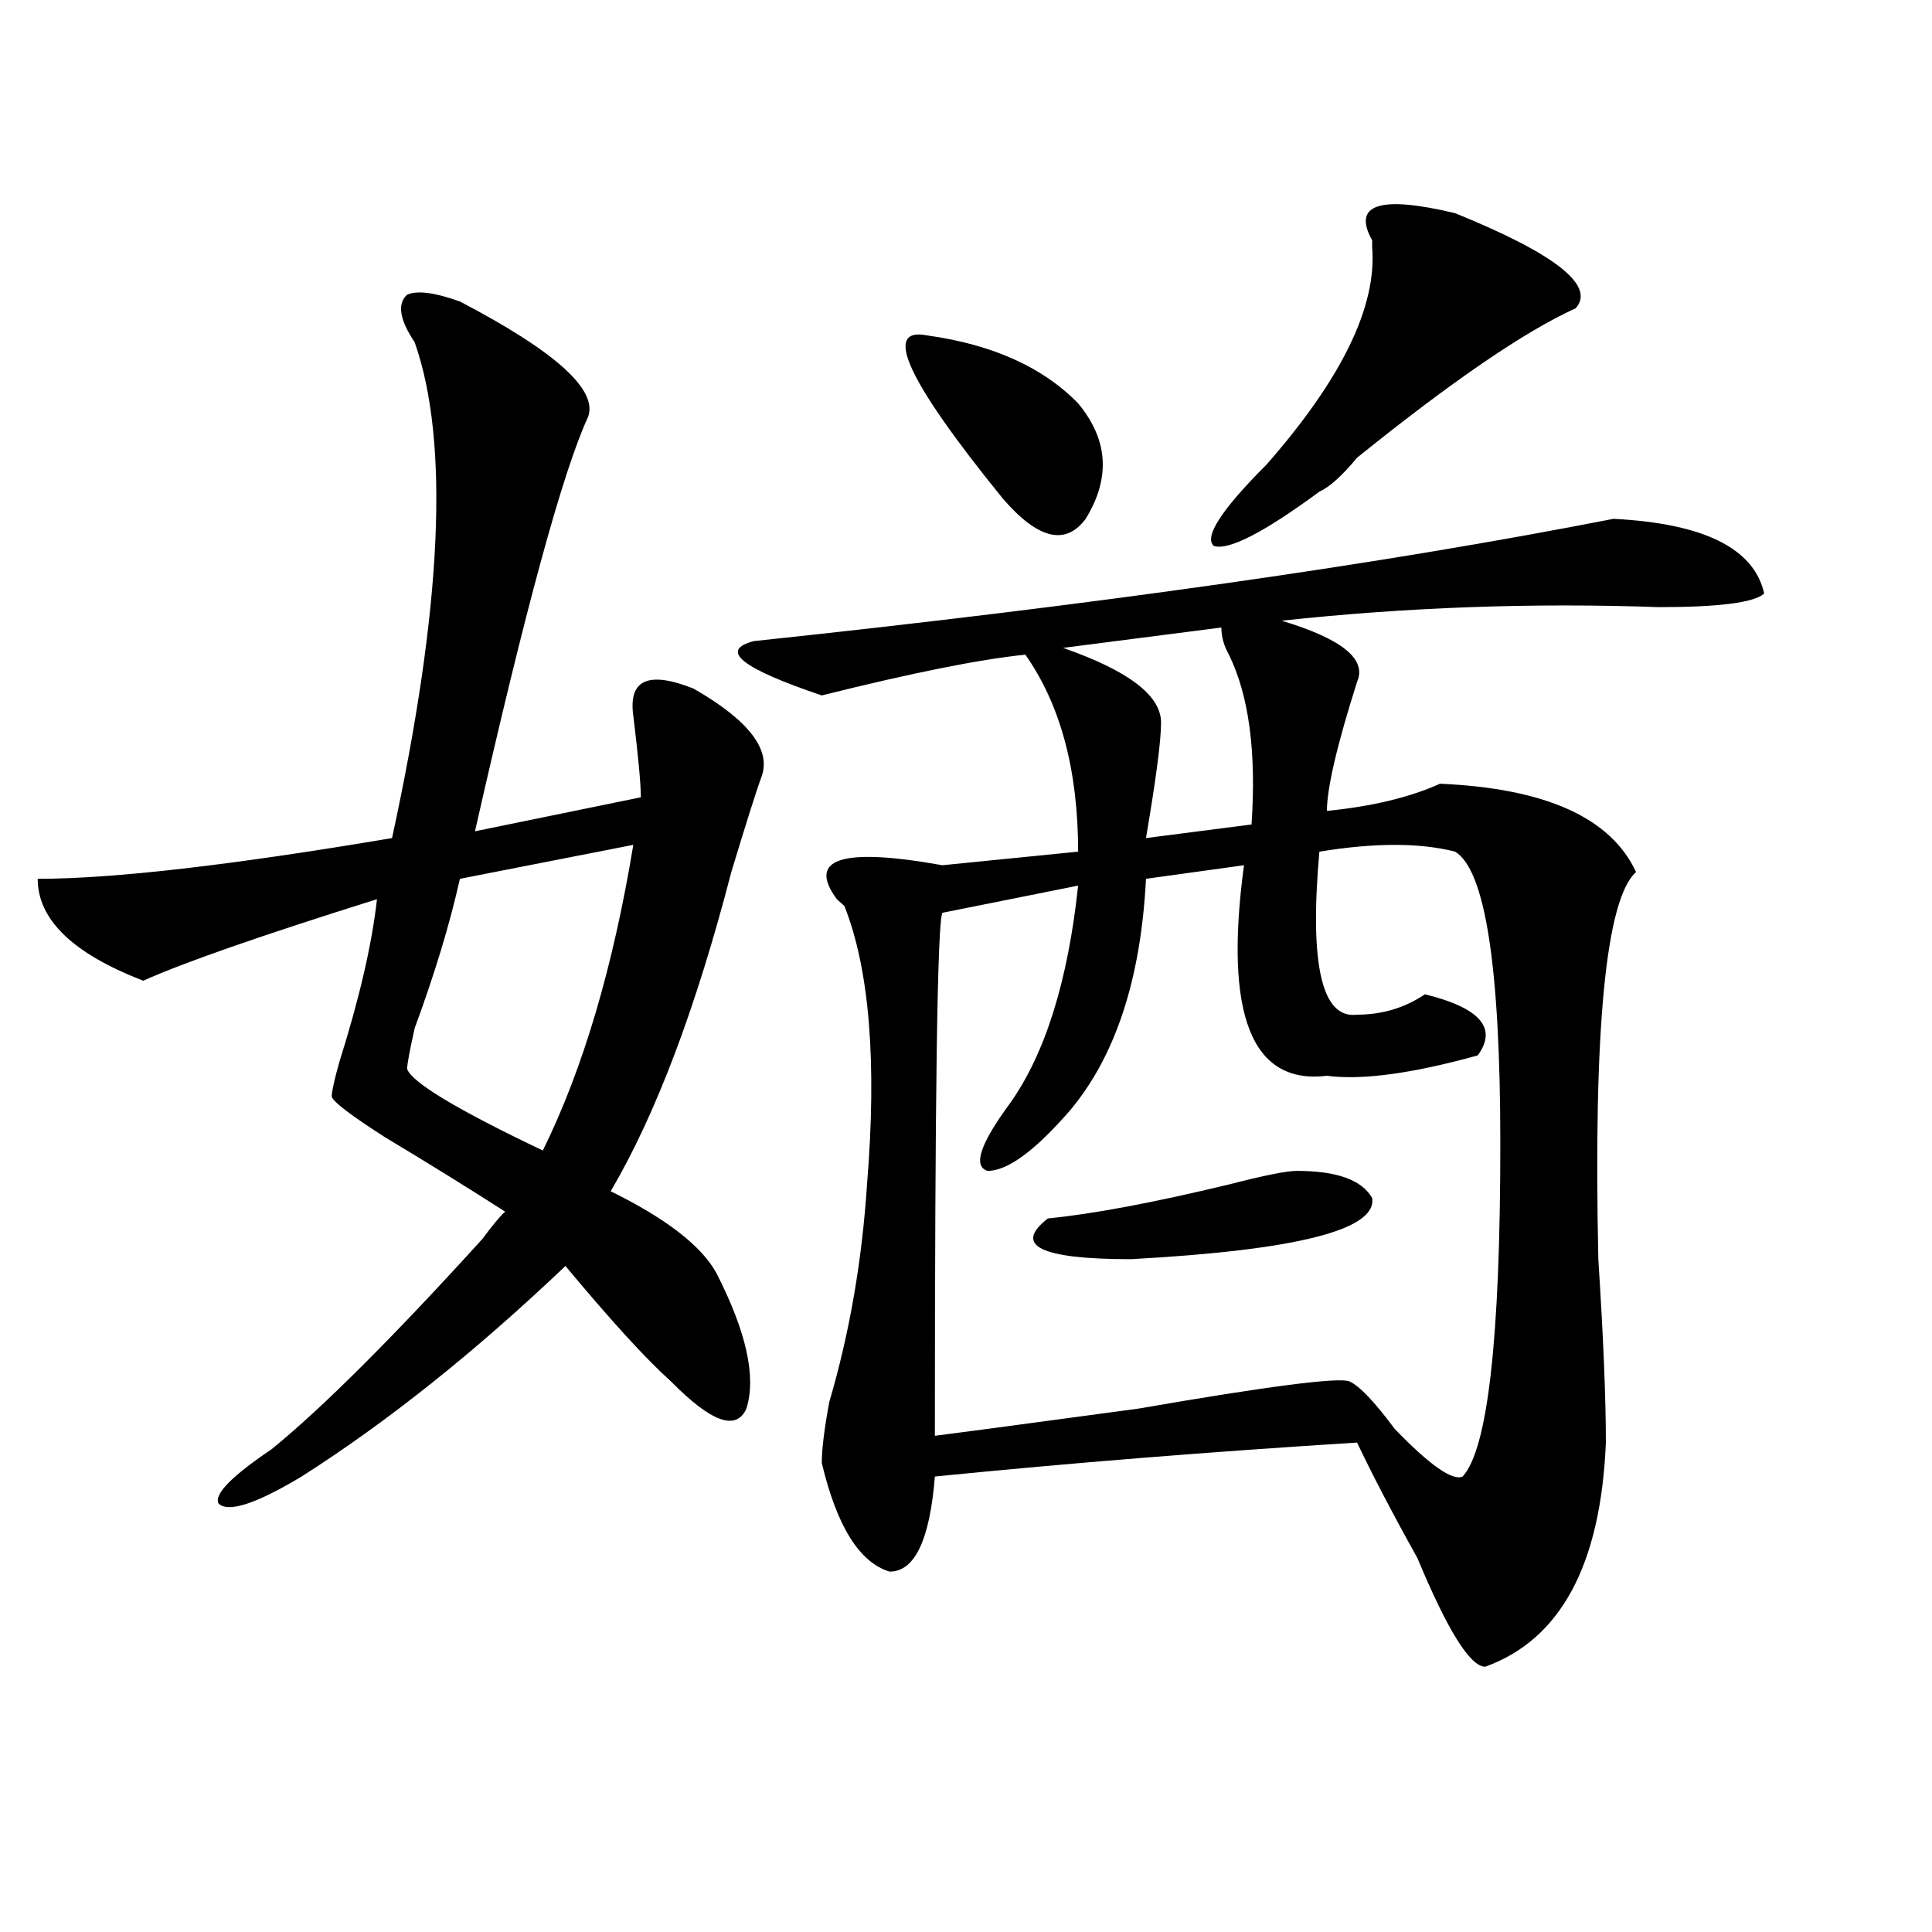 <?xml version="1.0" encoding="utf-8"?>
<!-- Generator: Adobe Illustrator 16.0.0, SVG Export Plug-In . SVG Version: 6.00 Build 0)  -->
<!DOCTYPE svg PUBLIC "-//W3C//DTD SVG 1.1//EN" "http://www.w3.org/Graphics/SVG/1.1/DTD/svg11.dtd">
<svg version="1.1" id="图层_1" xmlns="http://www.w3.org/2000/svg" xmlns:xlink="http://www.w3.org/1999/xlink" x="0px" y="0px"
	 width="1000px" height="1000px" viewBox="0 0 1000 1000" enable-background="new 0 0 1000 1000" xml:space="preserve">
<path d="M238.043,156.047c49.389,25.817,71.523,45.703,66.34,59.766c-13.049,28.125-32.56,99.646-58.535,214.453l85.852-17.578
	c0-7.031-1.342-21.094-3.902-42.188c-2.622-18.731,7.805-23.401,31.219-14.063c28.597,16.425,40.304,31.641,35.121,45.703
	c-2.622,7.031-7.805,23.456-15.609,49.219c-18.231,70.313-39.023,125.409-62.438,165.234c28.597,14.063,46.828,28.125,54.633,42.188
	c15.609,30.487,20.792,53.942,15.609,70.313c-5.244,11.755-18.231,7.031-39.023-14.063c-13.049-11.7-31.219-31.641-54.633-59.766
	c-46.828,44.55-92.376,80.859-136.582,108.984c-23.414,14.063-37.743,18.786-42.926,14.063c-2.622-4.669,6.463-14.063,27.316-28.125
	c25.975-21.094,62.438-57.403,109.266-108.984c5.183-7.031,9.085-11.7,11.707-14.063c-18.231-11.7-39.023-24.609-62.438-38.672
	c-18.231-11.7-27.316-18.731-27.316-21.094c0-2.308,1.281-8.185,3.902-17.578c10.365-32.794,16.89-60.919,19.512-84.375
	c-59.877,18.786-100.18,32.849-120.973,42.188c-36.463-14.063-54.633-31.641-54.633-52.734c39.023,0,100.119-7.031,183.41-21.094
	c25.975-119.531,29.877-205.06,11.707-256.641c-7.805-11.7-9.146-19.886-3.902-24.609
	C215.91,150.224,224.995,151.378,238.043,156.047z M327.797,437.297l-89.754,17.578c-5.244,23.456-13.049,49.219-23.414,77.344
	c-2.622,11.755-3.902,18.786-3.902,21.094c2.561,7.031,25.975,21.094,70.242,42.188
	C301.761,553.313,317.371,500.578,327.797,437.297z M390.235,331.828c176.886-18.731,325.175-39.825,444.867-63.281
	c46.828,2.362,72.803,15.271,78.047,38.672c-5.244,4.724-23.414,7.031-54.633,7.031c-65.059-2.308-130.119,0-195.117,7.031
	c31.219,9.394,44.206,19.94,39.023,31.641c-10.427,32.849-15.609,55.097-15.609,66.797c23.414-2.308,42.926-7.031,58.535-14.063
	c54.633,2.362,88.412,17.578,101.461,45.703c-15.609,14.063-22.134,80.859-19.512,200.391c2.561,39.88,3.902,71.521,3.902,94.922
	c-2.622,63.281-23.414,101.953-62.438,116.016c-7.805,0-19.512-18.787-35.121-56.25c-13.049-23.401-23.414-43.341-31.219-59.766
	c-75.486,4.724-148.289,10.547-218.531,17.578c-2.622,32.849-10.427,49.219-23.414,49.219c-15.609-4.725-27.316-23.401-35.121-56.25
	c0-7.031,1.281-17.578,3.902-31.641c10.365-35.156,16.89-72.62,19.512-112.5c5.183-63.281,1.281-111.292-11.707-144.141
	l-3.902-3.516c-15.609-21.094,2.561-26.917,54.633-17.578l70.242-7.031c0-42.188-9.146-76.136-27.316-101.953
	c-23.414,2.362-58.535,9.394-105.363,21.094C383.711,345.891,372.004,336.552,390.235,331.828z M479.989,173.625
	c33.78,4.724,59.816,16.425,78.047,35.156c15.609,18.786,16.89,38.672,3.902,59.766c-10.427,14.063-24.756,10.547-42.926-10.547
	C469.562,197.081,456.575,168.956,479.989,173.625z M753.153,440.813c-18.231-4.669-41.645-4.669-70.242,0
	c-5.244,58.612,1.281,86.737,19.512,84.375c12.988,0,24.695-3.516,35.121-10.547c28.597,7.031,37.682,17.578,27.316,31.641
	c-33.841,9.394-59.877,12.909-78.047,10.547c-39.023,4.724-53.352-31.641-42.926-108.984l-50.73,7.031
	c-2.622,51.581-15.609,91.406-39.023,119.531c-18.231,21.094-32.56,31.641-42.926,31.641c-7.805-2.308-3.902-14.063,11.707-35.156
	c18.17-25.763,29.877-63.281,35.121-112.5l-70.242,14.063c-2.622,4.724-3.902,94.922-3.902,270.703
	c18.17-2.308,53.291-7.031,105.363-14.063c67.62-11.7,104.022-16.37,109.266-14.063c5.183,2.362,12.988,10.547,23.414,24.609
	c18.17,18.786,29.877,26.972,35.121,24.609c12.988-14.063,19.512-71.466,19.512-172.266
	C776.567,500.578,768.762,450.206,753.153,440.813z M671.204,606.047c20.792,0,33.78,4.724,39.023,14.063
	c2.561,16.425-39.023,26.972-124.875,31.641c-46.828,0-61.157-7.031-42.926-21.094c23.414-2.308,54.633-8.185,93.656-17.578
	C654.253,608.409,665.96,606.047,671.204,606.047z M632.18,324.797l-81.949,10.547c33.78,11.755,50.73,24.609,50.73,38.672
	c0,9.394-2.622,29.333-7.805,59.766l54.633-7.031c2.561-37.464-1.342-66.797-11.707-87.891
	C633.461,334.19,632.18,329.521,632.18,324.797z M753.153,110.344c52.011,21.094,72.803,37.519,62.438,49.219
	c-26.036,11.755-63.779,37.519-113.168,77.344c-7.805,9.394-14.329,15.271-19.512,17.578
	c-28.658,21.094-46.828,30.487-54.633,28.125c-5.244-4.669,3.902-18.731,27.316-42.188c39.023-44.495,57.194-82.013,54.633-112.5
	v-3.516C699.801,105.675,714.129,101.005,753.153,110.344z"/>
</svg>

